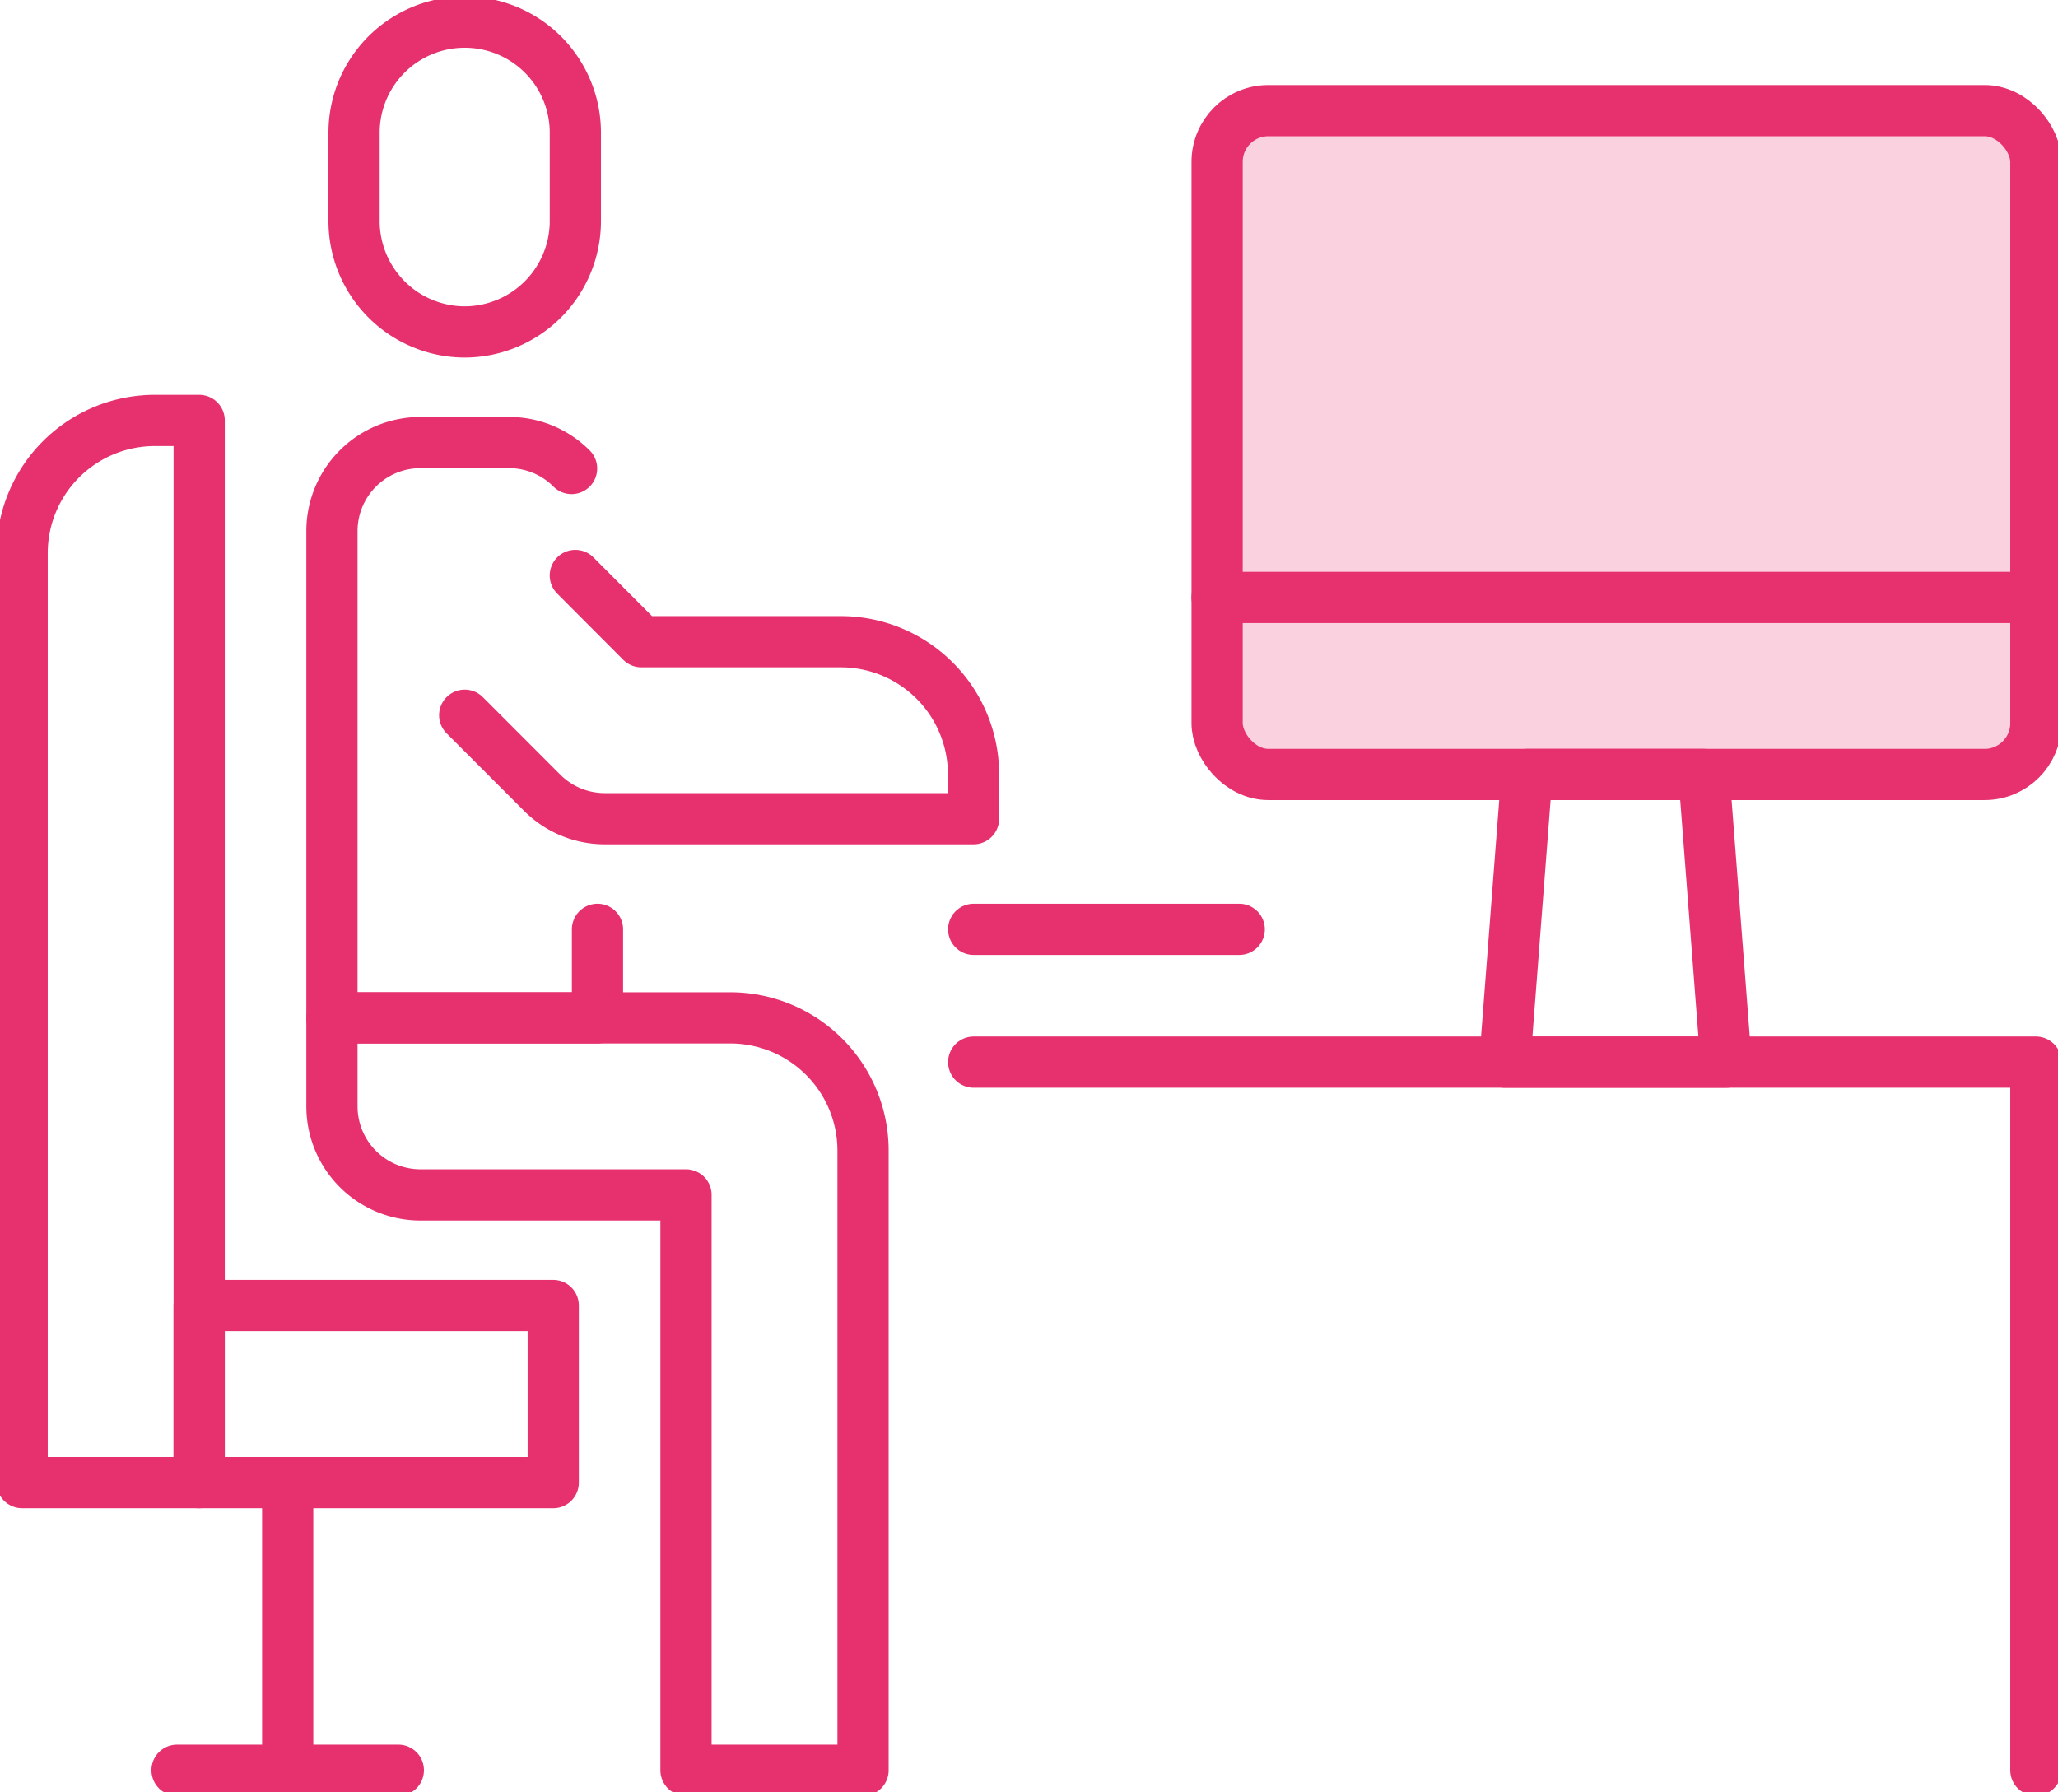 <svg xmlns="http://www.w3.org/2000/svg" xmlns:xlink="http://www.w3.org/1999/xlink" width="80.37" height="70" viewBox="0 0 80.37 70">
  <defs>
    <clipPath id="clip-path">
      <rect id="Rectangle_1557" data-name="Rectangle 1557" width="80.37" height="70" fill="none" stroke="#e7316e" stroke-width="1"/>
    </clipPath>
  </defs>
  <g id="Group_554" data-name="Group 554" clip-path="url(#clip-path)">
    <path id="Path_2837" data-name="Path 2837" d="M20.321,13.1h0A4.334,4.334,0,0,1,16,8.778V5.321a4.321,4.321,0,1,1,8.642,0V8.778A4.334,4.334,0,0,1,20.321,13.1Z" transform="translate(-2.173 -0.136)" fill="none" stroke="#e7316e" stroke-linecap="round" stroke-linejoin="round" stroke-width="2"/>
    <path id="Path_2838" data-name="Path 2838" d="M25.37,39.012v3.457H15V23.457A3.457,3.457,0,0,1,18.457,20h3.457a3.443,3.443,0,0,1,2.444,1.013" transform="translate(-2.037 -2.716)" fill="none" stroke="#e7316e" stroke-linecap="round" stroke-linejoin="round" stroke-width="2"/>
    <path id="Path_2839" data-name="Path 2839" d="M15,46v3.457a3.457,3.457,0,0,0,3.457,3.457h10.37V75.383h6.914v-24.2A5.185,5.185,0,0,0,30.556,46Z" transform="translate(-2.037 -6.247)" fill="none" stroke="#e7316e" stroke-linecap="round" stroke-linejoin="round" stroke-width="2"/>
    <path id="Path_2840" data-name="Path 2840" d="M25.32,26.008,27.9,28.594h7.786a5.185,5.185,0,0,1,5.185,5.185v1.728h-14.4a3.457,3.457,0,0,1-2.445-1.013L21,31.465" transform="translate(-2.852 -3.532)" fill="none" stroke="#e7316e" stroke-linecap="round" stroke-linejoin="round" stroke-width="2"/>
    <path id="Path_2841" data-name="Path 2841" d="M7.914,60.481H1v-36.3A5.185,5.185,0,0,1,6.185,19H7.914Z" transform="translate(-0.136 -2.58)" fill="none" stroke="#e7316e" stroke-linecap="round" stroke-linejoin="round" stroke-width="2"/>
    <rect id="Rectangle_1555" data-name="Rectangle 1555" width="13.827" height="6.914" transform="translate(7.778 50.988)" fill="none" stroke="#e7316e" stroke-linecap="round" stroke-linejoin="round" stroke-width="2"/>
    <line id="Line_11" data-name="Line 11" x2="8.642" transform="translate(6.914 69.136)" fill="none" stroke="#e7316e" stroke-linecap="round" stroke-linejoin="round" stroke-width="2"/>
    <line id="Line_12" data-name="Line 12" y2="11.235" transform="translate(11.235 57.901)" fill="none" stroke="#e7316e" stroke-linecap="round" stroke-linejoin="round" stroke-width="2"/>
    <path id="Path_2842" data-name="Path 2842" d="M44,48H85.481V75.654" transform="translate(-5.975 -6.519)" fill="none" stroke="#e7316e" stroke-linecap="round" stroke-linejoin="round" stroke-width="2"/>
    <rect id="Rectangle_1556" data-name="Rectangle 1556" width="31.975" height="25.926" rx="2" transform="translate(47.531 4.321)" fill="#fad1df" stroke="#e7316e" stroke-linecap="round" stroke-linejoin="round" stroke-width="2"/>
    <line id="Line_13" data-name="Line 13" x2="31.975" transform="translate(47.531 23.333)" fill="none" stroke="#e7316e" stroke-linecap="round" stroke-linejoin="round" stroke-width="2"/>
    <path id="Path_2843" data-name="Path 2843" d="M76.642,46.235H68L68.864,35h6.914Z" transform="translate(-9.235 -4.753)" fill="none" stroke="#e7316e" stroke-linecap="round" stroke-linejoin="round" stroke-width="2"/>
    <line id="Line_14" data-name="Line 14" x2="10.37" transform="translate(38.025 36.296)" fill="none" stroke="#e7316e" stroke-linecap="round" stroke-linejoin="round" stroke-width="2"/>
  </g>
</svg>
